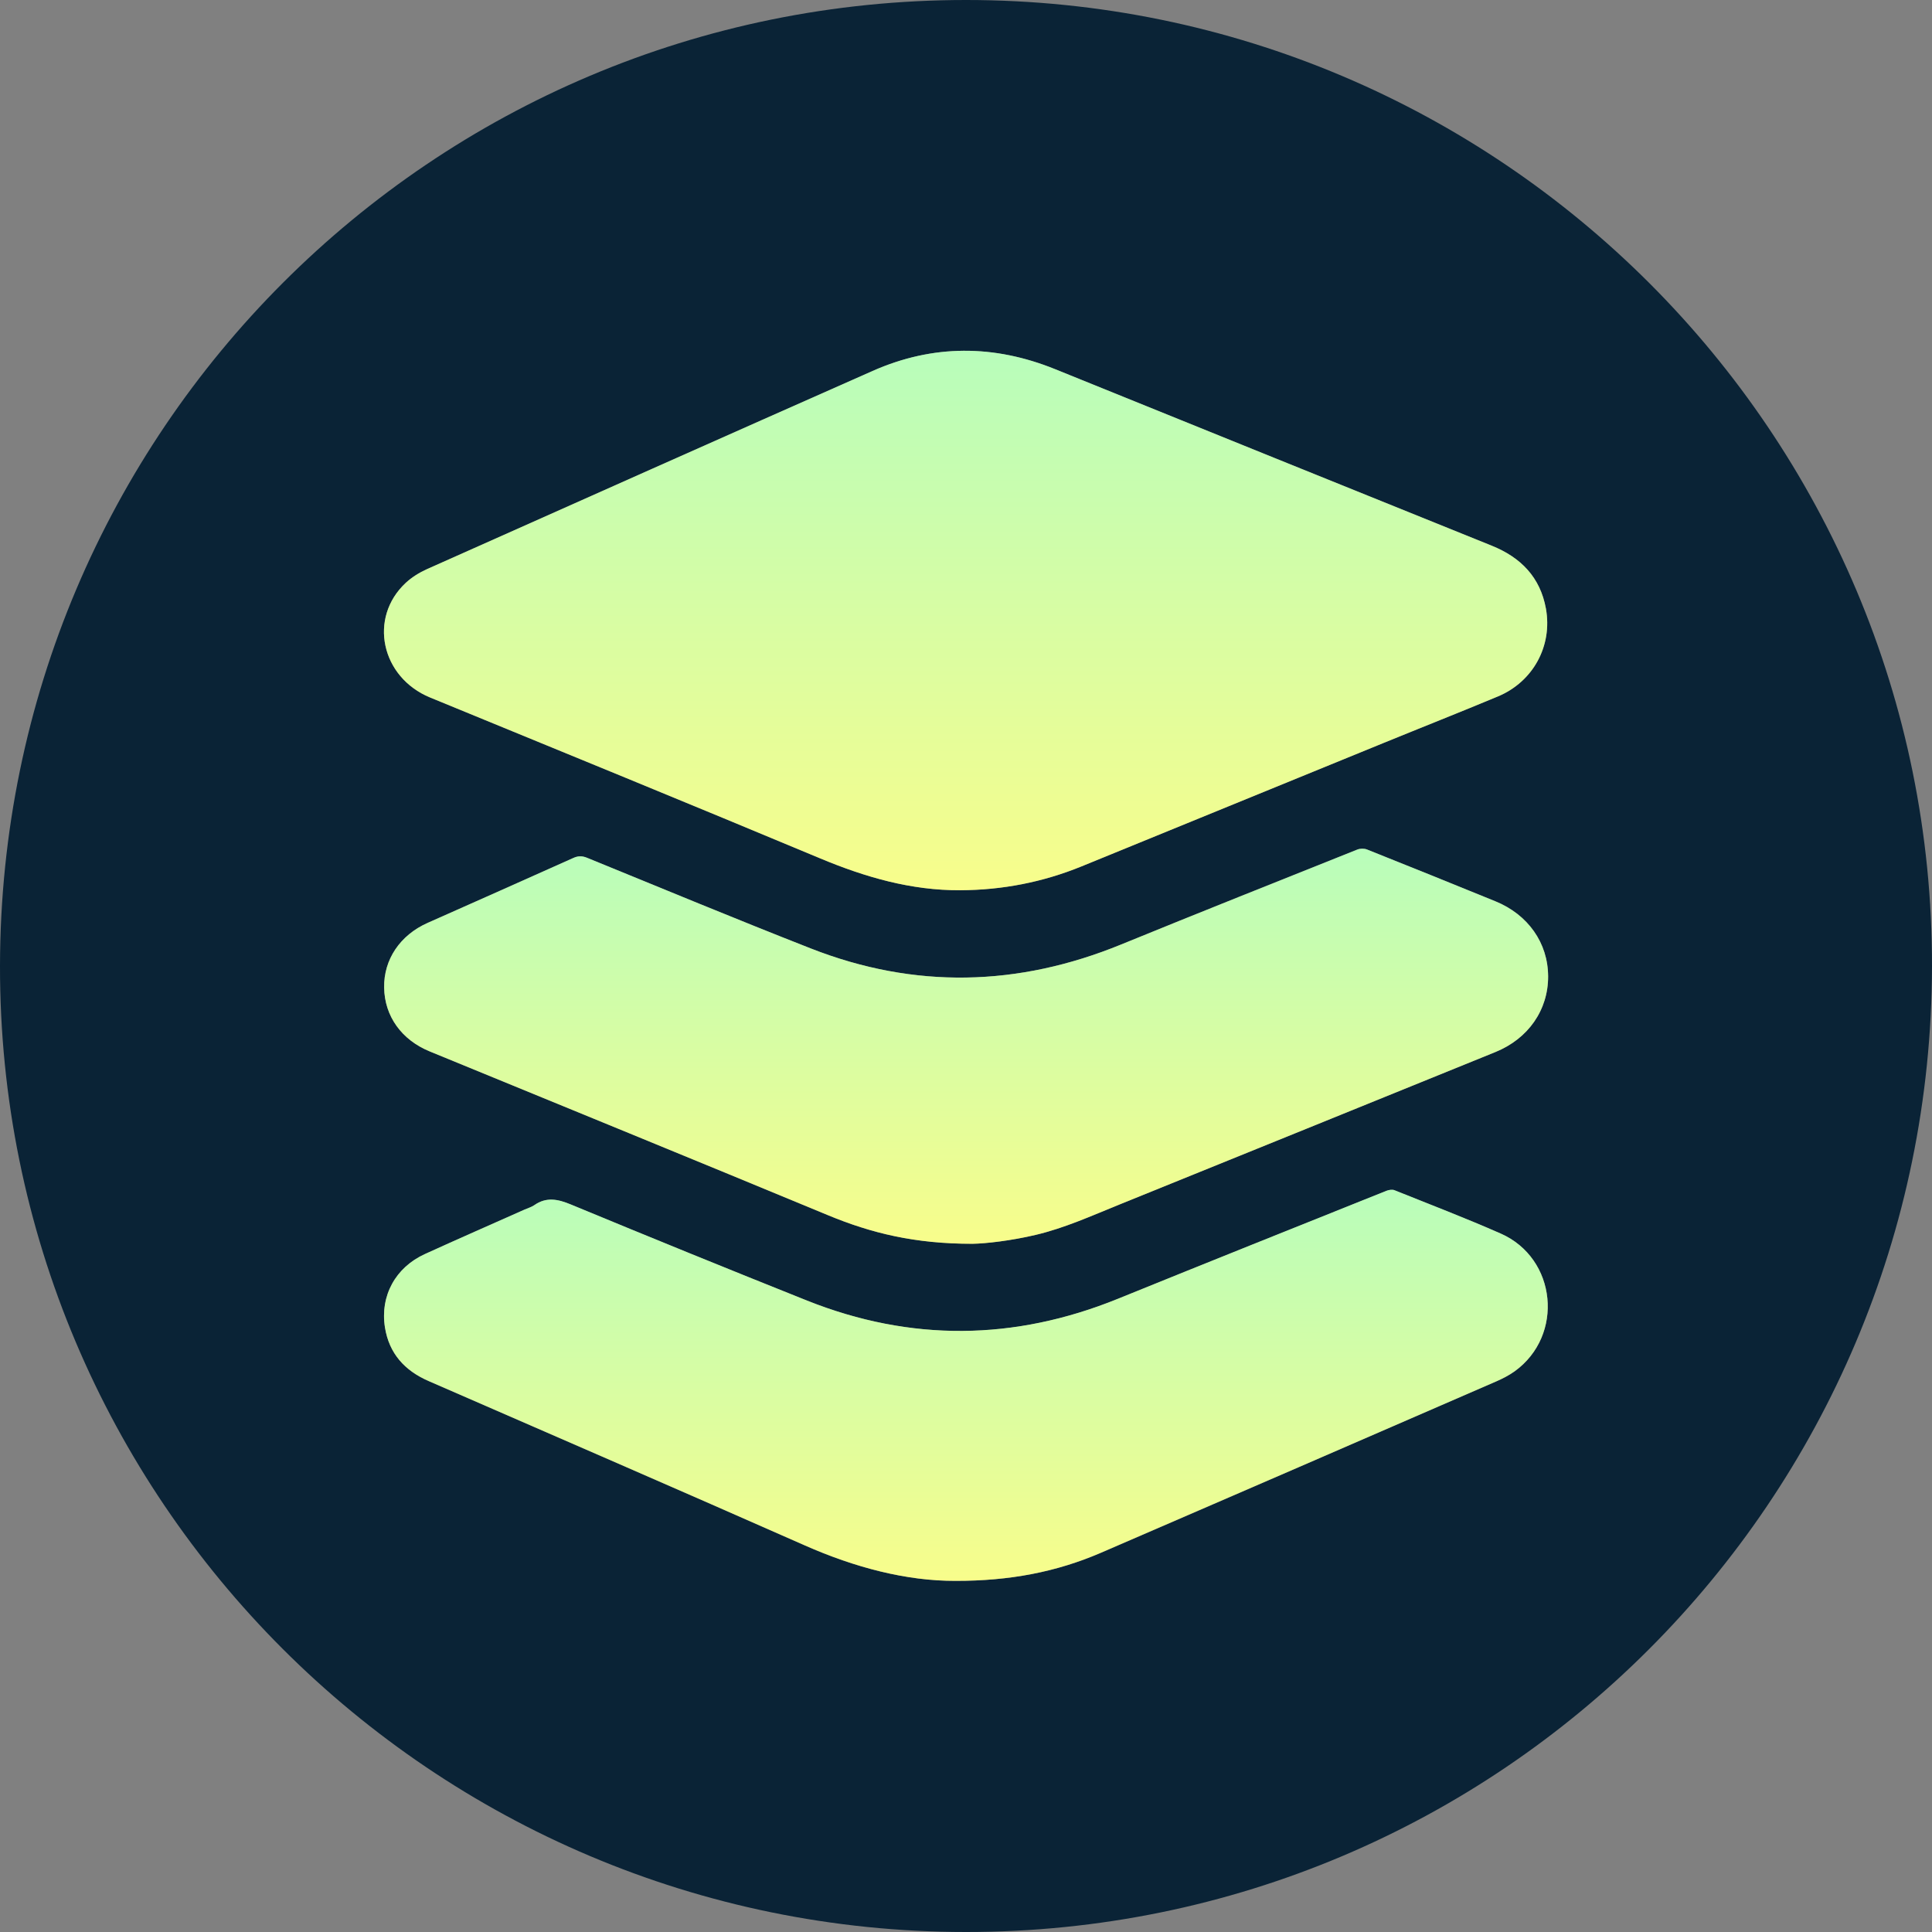 <svg width="24" height="24" viewBox="0 0 24 24" fill="none" xmlns="http://www.w3.org/2000/svg">
<rect x="0" y="0" width="24" height="24" fill="#808080" stroke="none"/>
<g clip-path="url(#clip0_2068_2854)">
<path d="M1.34709e-05 11.996C0.01 5.36 5.372 0 12 0C18.631 0 24.01 5.381 24 12.004C23.989 18.64 18.626 24.002 11.999 24C5.368 23.998 -0.01 18.618 1.34709e-05 11.996ZM11.931 11.059C12.45 11.056 12.952 10.96 13.434 10.763C14.685 10.251 15.937 9.739 17.189 9.228C17.662 9.035 18.138 8.847 18.609 8.65C19.045 8.468 19.288 8.023 19.204 7.56C19.134 7.171 18.893 6.925 18.532 6.779C16.723 6.05 14.915 5.317 13.107 4.586C12.348 4.279 11.591 4.276 10.841 4.608C8.994 5.425 7.149 6.247 5.305 7.07C5.211 7.112 5.118 7.169 5.042 7.239C4.573 7.675 4.734 8.414 5.344 8.665C6.959 9.328 8.575 9.989 10.186 10.662C10.748 10.896 11.318 11.062 11.931 11.059V11.059ZM12.083 15.45C12.248 15.447 12.557 15.413 12.863 15.341C13.223 15.256 13.559 15.104 13.9 14.965C15.459 14.334 17.018 13.702 18.576 13.069C18.986 12.902 19.233 12.544 19.232 12.128C19.23 11.714 18.983 11.361 18.575 11.195C18.045 10.979 17.514 10.765 16.982 10.553C16.947 10.539 16.896 10.539 16.861 10.553C15.883 10.944 14.904 11.333 13.93 11.732C12.649 12.256 11.362 12.288 10.072 11.782C9.142 11.417 8.218 11.033 7.293 10.656C7.231 10.63 7.181 10.631 7.12 10.659C6.518 10.929 5.915 11.197 5.312 11.464C4.971 11.616 4.766 11.918 4.772 12.268C4.777 12.623 4.989 12.918 5.338 13.061C6.989 13.738 8.641 14.413 10.289 15.097C10.818 15.316 11.361 15.452 12.083 15.45L12.083 15.45ZM11.87 19.638C12.544 19.64 13.124 19.528 13.676 19.29C15.314 18.583 16.951 17.871 18.588 17.16C18.667 17.126 18.746 17.085 18.816 17.035C19.433 16.59 19.34 15.632 18.643 15.324C18.208 15.133 17.764 14.962 17.322 14.785C17.294 14.774 17.252 14.782 17.222 14.794C16.109 15.24 14.995 15.685 13.884 16.136C12.601 16.656 11.314 16.67 10.027 16.157C9.046 15.766 8.069 15.368 7.093 14.964C6.931 14.896 6.789 14.866 6.637 14.971C6.602 14.996 6.559 15.008 6.519 15.025C6.105 15.209 5.691 15.391 5.279 15.578C4.914 15.745 4.72 16.098 4.783 16.491C4.834 16.814 5.027 17.027 5.324 17.156C6.882 17.835 8.443 18.511 9.998 19.198C10.62 19.473 11.26 19.641 11.87 19.638V19.638Z" fill="#0A2336"/>
<path d="M11.93 11.059C11.318 11.062 10.747 10.897 10.186 10.662C8.575 9.989 6.959 9.328 5.344 8.665C4.734 8.415 4.572 7.675 5.042 7.239C5.117 7.17 5.21 7.112 5.304 7.07C7.149 6.247 8.994 5.425 10.84 4.608C11.59 4.276 12.348 4.279 13.107 4.586C14.915 5.318 16.722 6.05 18.531 6.779C18.893 6.925 19.133 7.171 19.204 7.561C19.287 8.024 19.045 8.468 18.609 8.651C18.137 8.848 17.662 9.035 17.188 9.229C15.937 9.74 14.685 10.251 13.434 10.763C12.951 10.96 12.45 11.056 11.93 11.059V11.059Z" fill="url(#paint0_linear_2068_2854)"/>
<path d="M12.083 15.451C11.361 15.452 10.818 15.316 10.289 15.097C8.641 14.414 6.989 13.739 5.338 13.061C4.989 12.918 4.777 12.624 4.772 12.268C4.766 11.919 4.971 11.616 5.312 11.465C5.915 11.197 6.518 10.929 7.12 10.659C7.181 10.631 7.231 10.631 7.293 10.656C8.218 11.034 9.141 11.417 10.072 11.782C11.362 12.288 12.648 12.257 13.929 11.732C14.904 11.334 15.883 10.945 16.861 10.554C16.896 10.54 16.947 10.539 16.982 10.553C17.514 10.765 18.045 10.98 18.575 11.196C18.983 11.362 19.23 11.715 19.231 12.128C19.233 12.545 18.986 12.903 18.576 13.069C17.018 13.702 15.459 14.334 13.899 14.966C13.558 15.104 13.223 15.256 12.862 15.341C12.557 15.413 12.248 15.448 12.082 15.451L12.083 15.451Z" fill="url(#paint1_linear_2068_2854)"/>
<path d="M11.87 19.638C11.26 19.64 10.619 19.472 9.997 19.197C8.442 18.51 6.882 17.834 5.323 17.155C5.027 17.026 4.834 16.813 4.782 16.491C4.719 16.097 4.913 15.744 5.279 15.578C5.691 15.39 6.105 15.209 6.518 15.025C6.558 15.007 6.602 14.995 6.637 14.971C6.788 14.865 6.931 14.896 7.093 14.963C8.068 15.367 9.046 15.765 10.027 16.157C11.314 16.669 12.6 16.655 13.884 16.135C14.995 15.684 16.108 15.239 17.221 14.793C17.252 14.781 17.294 14.774 17.322 14.785C17.763 14.962 18.208 15.132 18.643 15.324C19.339 15.631 19.433 16.589 18.815 17.035C18.745 17.085 18.667 17.125 18.587 17.16C16.951 17.871 15.314 18.582 13.675 19.289C13.123 19.527 12.543 19.639 11.87 19.638V19.638Z" fill="url(#paint2_linear_2068_2854)"/>
</g>
<defs>
<linearGradient id="paint0_linear_2068_2854" x1="11.995" y1="4.357" x2="11.995" y2="11.059" gradientUnits="userSpaceOnUse">
<stop stop-color="#B8FDBB"/>
<stop offset="1" stop-color="#F8FD8B"/>
</linearGradient>
<linearGradient id="paint1_linear_2068_2854" x1="12.001" y1="10.543" x2="12.001" y2="15.451" gradientUnits="userSpaceOnUse">
<stop stop-color="#B8FDBB"/>
<stop offset="1" stop-color="#F8FD8B"/>
</linearGradient>
<linearGradient id="paint2_linear_2068_2854" x1="11.999" y1="14.779" x2="11.999" y2="19.638" gradientUnits="userSpaceOnUse">
<stop stop-color="#B8FDBB"/>
<stop offset="1" stop-color="#F8FD8B"/>
</linearGradient>
<clipPath id="clip0_2068_2854">
<rect width="24" height="24" fill="white"/>
</clipPath>
</defs>
</svg>
